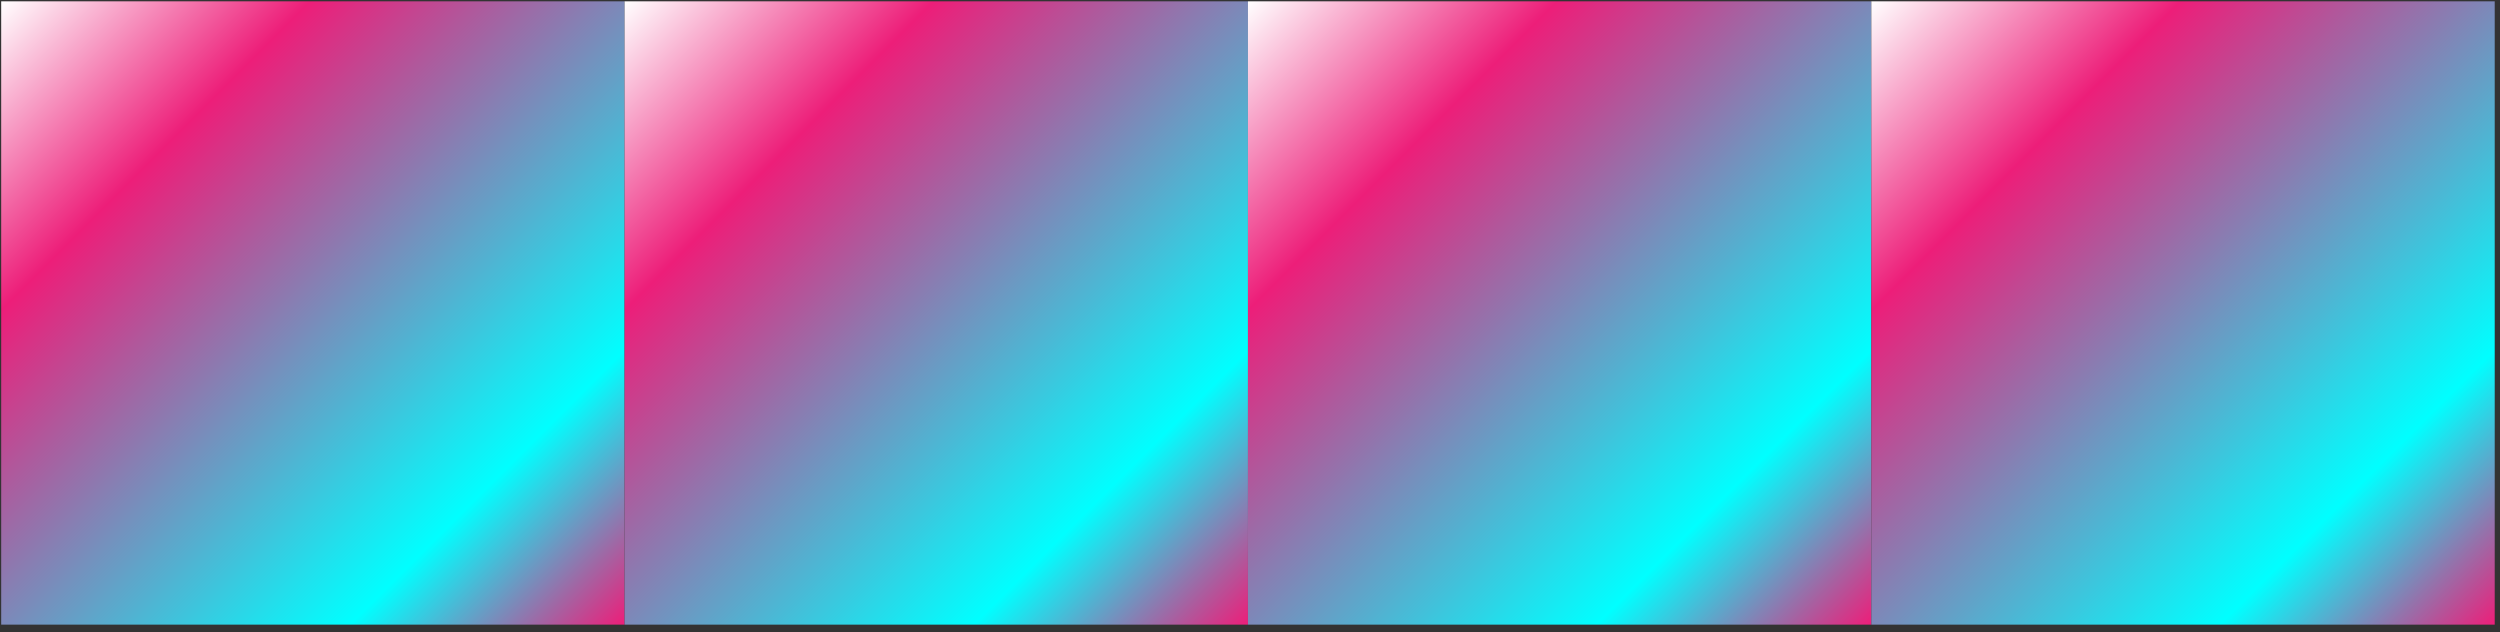 <?xml version="1.0" encoding="UTF-8"?> <svg xmlns="http://www.w3.org/2000/svg" width="253" height="64" viewBox="0 0 253 64" fill="none"><rect x="0" y="0" width="253" height="64" fill="#333333" stroke="none"/> <path d="M63.206 0.134V63.213H0.12V0.134H63.206Z" fill="url(#paint0_linear)"></path> <path d="M126.293 0.134V63.214H63.207V0.134H126.293Z" fill="url(#paint1_linear)"></path> <path d="M189.378 0.134V63.214H126.292V0.134H189.378Z" fill="url(#paint2_linear)"></path> <path d="M252.465 0.134V63.214H189.379V0.134H252.465Z" fill="url(#paint3_linear)"></path> <defs> <linearGradient id="paint0_linear" x1="0.174" y1="0.039" x2="63.258" y2="63.13" gradientUnits="userSpaceOnUse"> <stop stop-color="white"></stop> <stop offset="0.248" stop-color="#ED1E79"></stop> <stop offset="0.78" stop-color="#00FFFF"></stop> <stop offset="1" stop-color="#ED1E79"></stop> </linearGradient> <linearGradient id="paint1_linear" x1="63.265" y1="0.04" x2="126.349" y2="63.13" gradientUnits="userSpaceOnUse"> <stop stop-color="white"></stop> <stop offset="0.248" stop-color="#ED1E79"></stop> <stop offset="0.78" stop-color="#00FFFF"></stop> <stop offset="1" stop-color="#ED1E79"></stop> </linearGradient> <linearGradient id="paint2_linear" x1="126.354" y1="0.04" x2="189.438" y2="63.13" gradientUnits="userSpaceOnUse"> <stop stop-color="white"></stop> <stop offset="0.248" stop-color="#ED1E79"></stop> <stop offset="0.78" stop-color="#00FFFF"></stop> <stop offset="1" stop-color="#ED1E79"></stop> </linearGradient> <linearGradient id="paint3_linear" x1="189.445" y1="0.04" x2="252.529" y2="63.13" gradientUnits="userSpaceOnUse"> <stop stop-color="white"></stop> <stop offset="0.248" stop-color="#ED1E79"></stop> <stop offset="0.78" stop-color="#00FFFF"></stop> <stop offset="1" stop-color="#ED1E79"></stop> </linearGradient> </defs> </svg> 